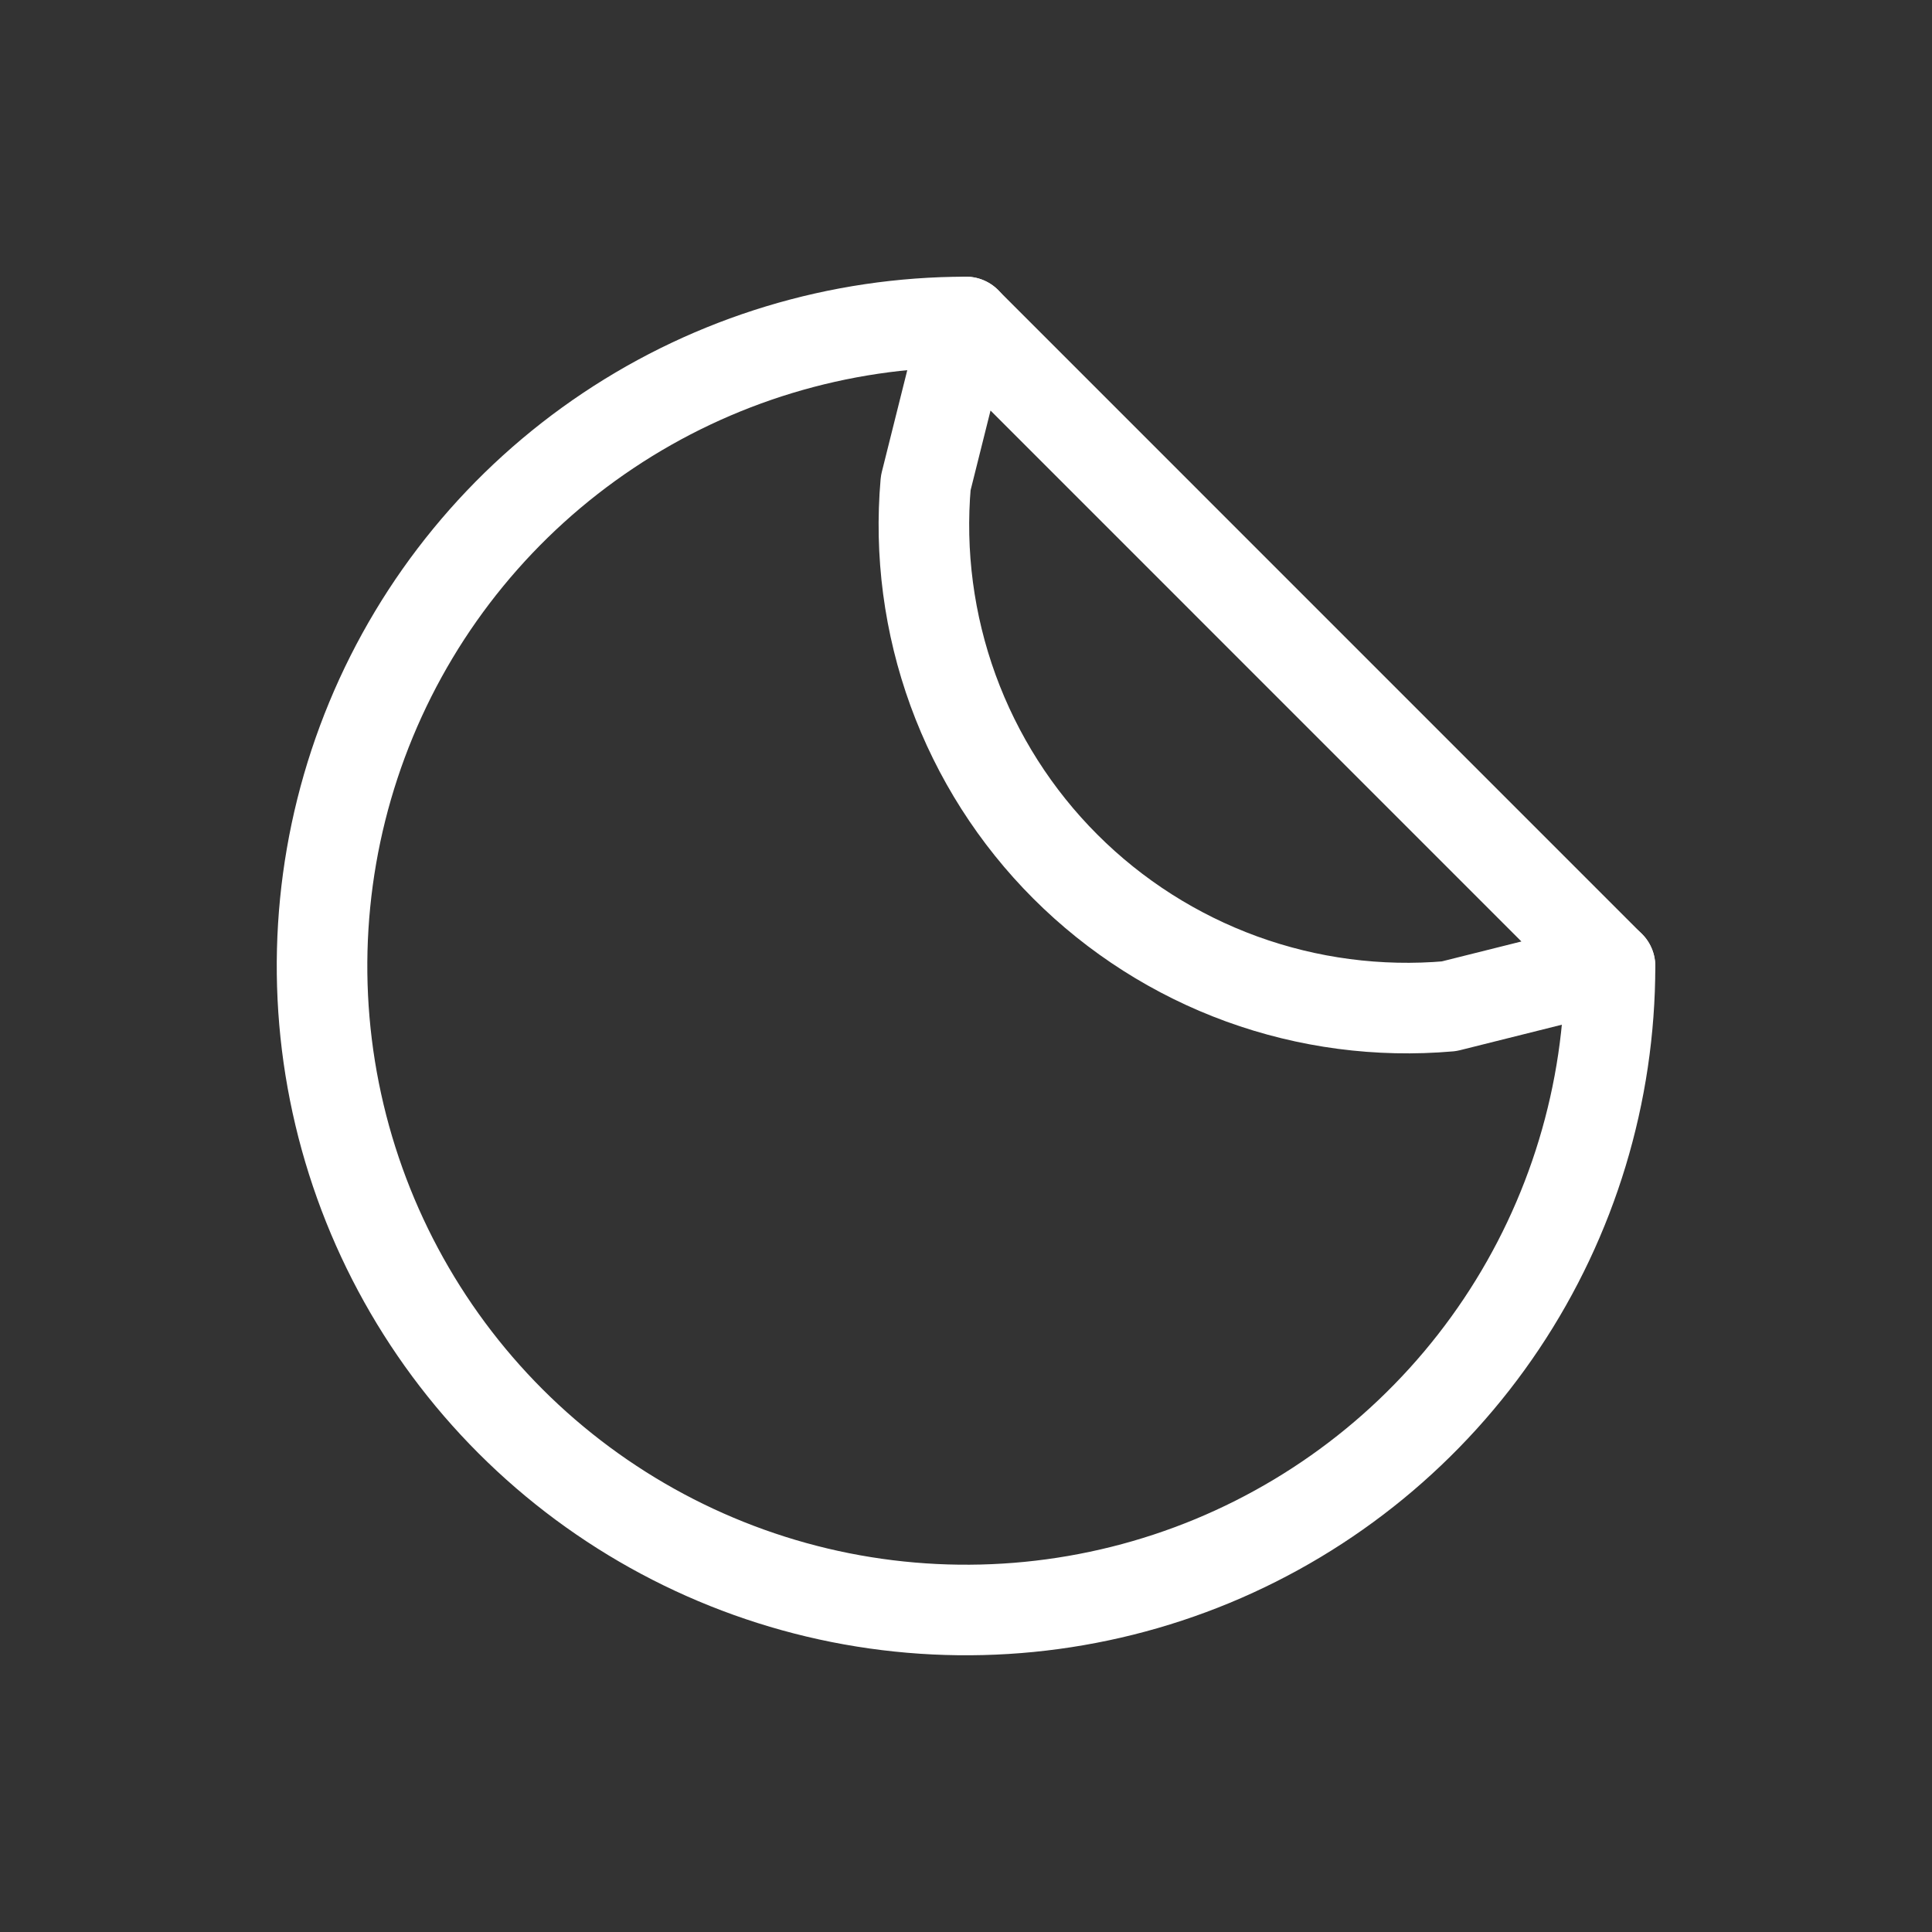 <?xml version="1.0" encoding="UTF-8"?>
<svg xmlns="http://www.w3.org/2000/svg" width="32" height="32" viewBox="0 0 32 32" fill="none">
  <rect x="0" y="0" width="32" height="32" fill="#333333" stroke="none"/>
  <path d="M26.666 16L24 16.667C22.836 16.768 21.664 16.614 20.567 16.215C19.469 15.815 18.472 15.18 17.646 14.354C16.82 13.528 16.185 12.531 15.785 11.433C15.386 10.336 15.231 9.164 15.333 8L16 5.333L26.666 16Z" stroke="white" stroke-width="1.5" stroke-linecap="round" stroke-linejoin="round"></path>
  <path d="M26.667 16C26.667 18.11 26.042 20.172 24.87 21.926C23.698 23.68 22.032 25.047 20.083 25.855C18.134 26.662 15.989 26.873 13.92 26.462C11.851 26.05 9.95 25.034 8.458 23.543C6.966 22.051 5.951 20.15 5.539 18.081C5.127 16.012 5.339 13.867 6.146 11.918C6.953 9.969 8.32 8.303 10.075 7.131C11.829 5.959 13.891 5.333 16.001 5.333" stroke="white" stroke-width="1.5" stroke-linecap="round" stroke-linejoin="round"></path>
</svg>
